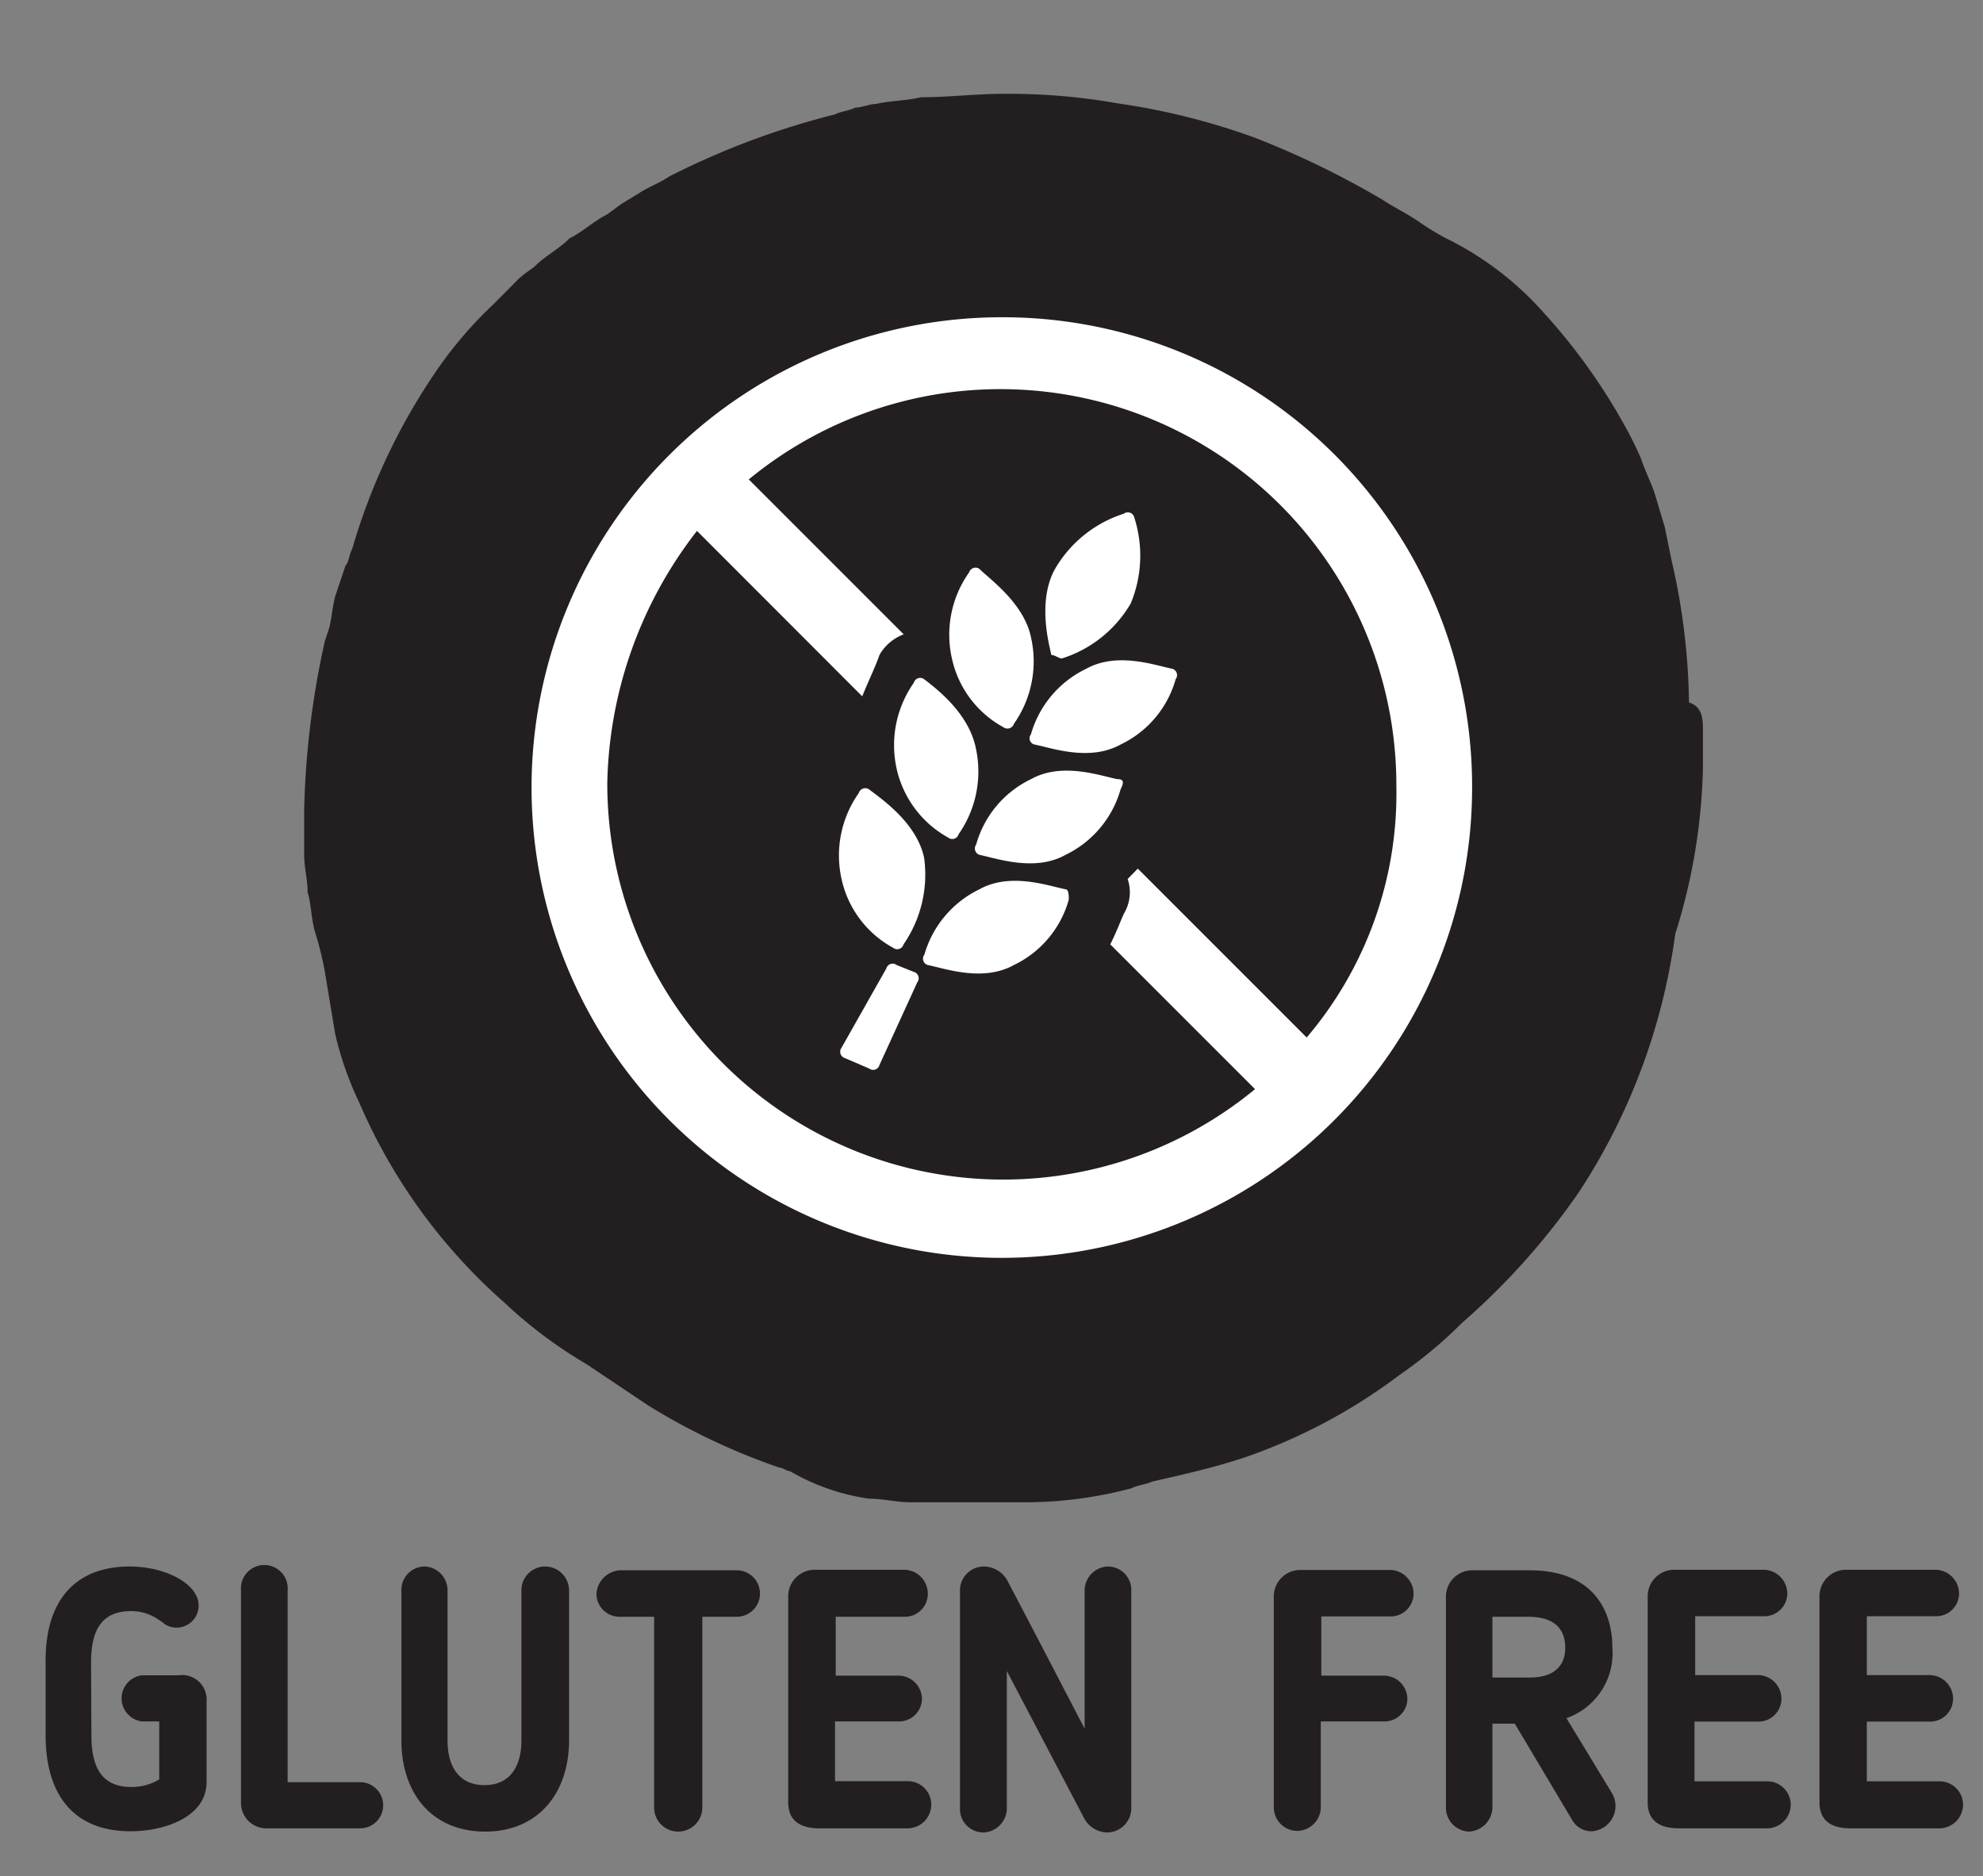 <svg xmlns="http://www.w3.org/2000/svg" viewBox="0 0 115.2 108.98"><rect x="0" y="0" width="115.2" height="108.98" fill="#808080" stroke="none"/><defs><style>.cls-1{fill:#231f20;}.cls-2{fill:#fff;}</style></defs><g id="ICONS"><path class="cls-1" d="M98.93,42.45v2.2a34.44,34.44,0,0,1-1.61,9.61,36.06,36.06,0,0,1-5.6,15,40.76,40.76,0,0,1-6.8,7.6,25.42,25.42,0,0,1-3.6,3,32.52,32.52,0,0,1-9,4.8c-1.8.6-3.6,1-5.4,1.41-.4.19-.81.19-1.2.39a24.14,24.14,0,0,1-6.21.81H52.89c-.8,0-1.6-.21-2.4-.21a12.62,12.62,0,0,1-4.6-1.6c-.2,0-.4-.2-.6-.2a37.74,37.74,0,0,1-7.61-3.6l-3.6-2.41a26.52,26.52,0,0,1-4.8-3.6,32.63,32.63,0,0,1-8.41-11.6,19.22,19.22,0,0,1-1.4-4l-.6-3.61a18.88,18.88,0,0,0-.6-2.4c-.2-.8-.2-1.6-.4-2.2,0-.8-.2-1.4-.2-2.2V47.05a49.77,49.77,0,0,1,1.2-9.8l.2-.6c.2-.6.2-1.2.4-2l.6-1.79c.2-.2.2-.61.4-1a36.1,36.1,0,0,1,4.8-10.2,23.69,23.69,0,0,1,3.41-4l1.4-1.41c.4-.4.8-.6,1-.79.6-.6,1.4-1,2-1.61.8-.4,1.4-1,2.2-1.4l.8-.59,1-.61c.6-.4,1.21-.6,1.8-1a45.77,45.77,0,0,1,9.61-3.6c.4-.2.81-.2,1.2-.4.4,0,.8-.21,1.2-.21.81-.19,1.8-.19,2.61-.39,1.59,0,3.2-.2,4.8-.2A36.09,36.09,0,0,1,64.9,6a39.83,39.83,0,0,1,8,2,51.17,51.17,0,0,1,7.41,3.6c.6.4,1.4.8,2,1.2a17,17,0,0,0,1.61,1,18.45,18.45,0,0,1,5.8,4.41,34.39,34.39,0,0,1,4.6,6.4,20.54,20.54,0,0,1,1,2c.19.6.59,1.41.79,2l.6,2,.41,2a38.3,38.3,0,0,1,1,8.2C98.93,41.05,98.93,41.85,98.93,42.45Z"/><path class="cls-2" d="M58.3,18.43A27.32,27.32,0,1,0,85.52,45.85,27.26,27.26,0,0,0,58.3,18.43ZM75.91,60.27,66.1,50.46l-.59.6a2.41,2.41,0,0,1-.21,2c-.19.4-.4,1-.8,1.8l8.41,8.41A23,23,0,0,1,35.28,45.45a24.61,24.61,0,0,1,5.21-14.61l9.6,9.61c.41-1,.8-1.8,1-2.4a2.71,2.71,0,0,1,1.41-1.2l-9-9A23,23,0,0,1,81.12,45.66,21.87,21.87,0,0,1,75.91,60.27Z"/><path class="cls-2" d="M52.09,56.06a.38.38,0,0,0-.6.2l-2.6,4.6a.39.39,0,0,0,.2.61l1.4.6a.38.38,0,0,0,.6-.2l2.2-4.81a.38.38,0,0,0-.2-.6Z"/><path class="cls-2" d="M61.69,38.25a7.08,7.08,0,0,0,4-3.2,7.23,7.23,0,0,0,.2-5,.38.38,0,0,0-.6-.21,7.13,7.13,0,0,0-4,3.21c-1,1.8-.4,4.2-.21,5C61.3,38.05,61.5,38.25,61.69,38.25Z"/><path class="cls-2" d="M68.1,38.85c-1-.2-3.2-1-5,0a6.08,6.08,0,0,0-3.21,3.81.37.37,0,0,0,.21.59c1,.2,3.2,1,5,0a6,6,0,0,0,3.2-3.8A.38.38,0,0,0,68.1,38.85Z"/><path class="cls-2" d="M58.3,42.25a.39.39,0,0,0,.6-.2,6.3,6.3,0,0,0,1-5c-.4-2-2.4-3.4-3-4a.39.39,0,0,0-.6.2,6.26,6.26,0,0,0-1,5A6,6,0,0,0,58.3,42.25Z"/><path class="cls-2" d="M64.9,45.26c-1-.2-3.21-1-5,0a6,6,0,0,0-3.19,3.8.39.39,0,0,0,.19.6c1,.2,3.21,1,5,0a6.06,6.06,0,0,0,3.2-3.81C65.3,45.45,65.3,45.26,64.9,45.26Z"/><path class="cls-2" d="M55.09,48.66a.38.38,0,0,0,.6-.2,6.36,6.36,0,0,0,1-5c-.41-2-2.21-3.4-3-4a.38.38,0,0,0-.6.2,6.3,6.3,0,0,0-1,5A6.09,6.09,0,0,0,55.09,48.66Z"/><path class="cls-2" d="M61.9,51.66c-1-.2-3.21-1-5,0a6.07,6.07,0,0,0-3.2,3.8.38.38,0,0,0,.2.6c1,.2,3.2,1,5,0a6,6,0,0,0,3.19-3.8C62.09,52.06,62.09,51.66,61.9,51.66Z"/><path class="cls-2" d="M51.89,55.06a.38.38,0,0,0,.6-.2,7.15,7.15,0,0,0,1.2-5c-.4-2-2.4-3.4-3.2-4a.39.39,0,0,0-.6.21,6.28,6.28,0,0,0-1,5A6,6,0,0,0,51.89,55.06Z"/><path class="cls-1" d="M5.31,100.81c0,1.83.58,3,2.33,3a3.12,3.12,0,0,0,1.61-.44V100h-1a1.35,1.35,0,0,1,0-2.68h2.12A1.42,1.42,0,0,1,12,98.83v4.7c0,2-2.41,2.85-4.41,2.85-3.39,0-4.94-2.21-4.94-5.57V96.6C2.6,93.24,4.15,91,7.54,91c2.06,0,4,1,4,2.27a1.28,1.28,0,0,1-1.28,1.28,1.18,1.18,0,0,1-.83-.32l-.2-.13a2.8,2.8,0,0,0-1.61-.51c-1.75,0-2.33,1.15-2.33,3Z"/><path class="cls-1" d="M20.89,106.21H15.42A1.47,1.47,0,0,1,14,104.74V92.39a1.36,1.36,0,1,1,2.71,0v11.14h4.21a1.34,1.34,0,0,1,0,2.68Z"/><path class="cls-1" d="M28.19,106.4c-3.12,0-4.87-2.25-4.87-5.29V92.43A1.36,1.36,0,0,1,24.7,91,1.39,1.39,0,0,1,26,92.43v8.68c0,1.53.68,2.59,2.15,2.59s2.14-1.08,2.14-2.59V92.43A1.38,1.38,0,0,1,31.66,91a1.4,1.4,0,0,1,1.4,1.4v8.68C33.06,104.17,31.26,106.4,28.19,106.4Z"/><path class="cls-1" d="M38,93.92H36a1.34,1.34,0,0,1-1.35-1.34A1.46,1.46,0,0,1,36,91.22H42.8a1.35,1.35,0,1,1,0,2.7h-2V105A1.36,1.36,0,0,1,38,105Z"/><path class="cls-1" d="M52.74,106.21H47.6c-1,0-1.81-.36-1.81-1.51v-12a1.54,1.54,0,0,1,1.5-1.51h5.26A1.39,1.39,0,0,1,53.9,92.6a1.33,1.33,0,0,1-1.35,1.32h-4v3.42h3.67a1.37,1.37,0,0,1,1.34,1.34A1.33,1.33,0,0,1,52.18,100H48.51v3.47h4.23a1.36,1.36,0,0,1,1.36,1.32A1.38,1.38,0,0,1,52.74,106.21Z"/><path class="cls-1" d="M63,105.66l-4.51-8.59v8a1.41,1.41,0,0,1-1.37,1.38A1.36,1.36,0,0,1,55.77,105V92.47A1.39,1.39,0,0,1,57.18,91a1.58,1.58,0,0,1,1.32.78c1.73,3.28,2.72,5.21,4.51,8.64v-8A1.4,1.4,0,0,1,64.38,91a1.36,1.36,0,0,1,1.34,1.38V105a1.41,1.41,0,0,1-1.43,1.45A1.56,1.56,0,0,1,63,105.66Z"/><path class="cls-1" d="M76.73,105a1.39,1.39,0,0,1-1.36,1.36A1.37,1.37,0,0,1,74,105V92.71A1.54,1.54,0,0,1,75.5,91.2h5.26a1.39,1.39,0,0,1,1.36,1.38,1.33,1.33,0,0,1-1.36,1.32h-4v3.44h3.66a1.37,1.37,0,0,1,1.34,1.34A1.33,1.33,0,0,1,80.39,100H76.73Z"/><path class="cls-1" d="M91,99.81l2.66,4.38a1.47,1.47,0,0,1-1.19,2.19,1.28,1.28,0,0,1-1.14-.66L88,100.13H86.7V105a1.43,1.43,0,0,1-1.38,1.4A1.39,1.39,0,0,1,84,105V92.75a1.53,1.53,0,0,1,1.48-1.53h3.37c3.65,0,4.82,2.27,4.82,4.51A4,4,0,0,1,91,99.81Zm-2.19-5.89H86.7v3.53h2.17c1.34,0,2.06-.62,2.06-1.72C90.93,94.83,90.52,93.92,88.76,93.92Z"/><path class="cls-1" d="M102.67,106.21H97.53c-1,0-1.81-.36-1.81-1.51v-12a1.54,1.54,0,0,1,1.5-1.51h5.26a1.39,1.39,0,0,1,1.35,1.38,1.33,1.33,0,0,1-1.35,1.32h-4v3.42h3.67a1.37,1.37,0,0,1,1.34,1.34,1.33,1.33,0,0,1-1.34,1.36H98.44v3.47h4.23a1.36,1.36,0,0,1,1.36,1.32A1.38,1.38,0,0,1,102.67,106.21Z"/><path class="cls-1" d="M112.64,106.21H107.5c-1,0-1.8-.36-1.8-1.51v-12a1.54,1.54,0,0,1,1.49-1.51h5.26a1.39,1.39,0,0,1,1.36,1.38,1.33,1.33,0,0,1-1.36,1.32h-4v3.42h3.67a1.37,1.37,0,0,1,1.34,1.34,1.33,1.33,0,0,1-1.34,1.36h-3.67v3.47h4.23a1.36,1.36,0,0,1,1.36,1.32A1.38,1.38,0,0,1,112.64,106.21Z"/></g></svg>